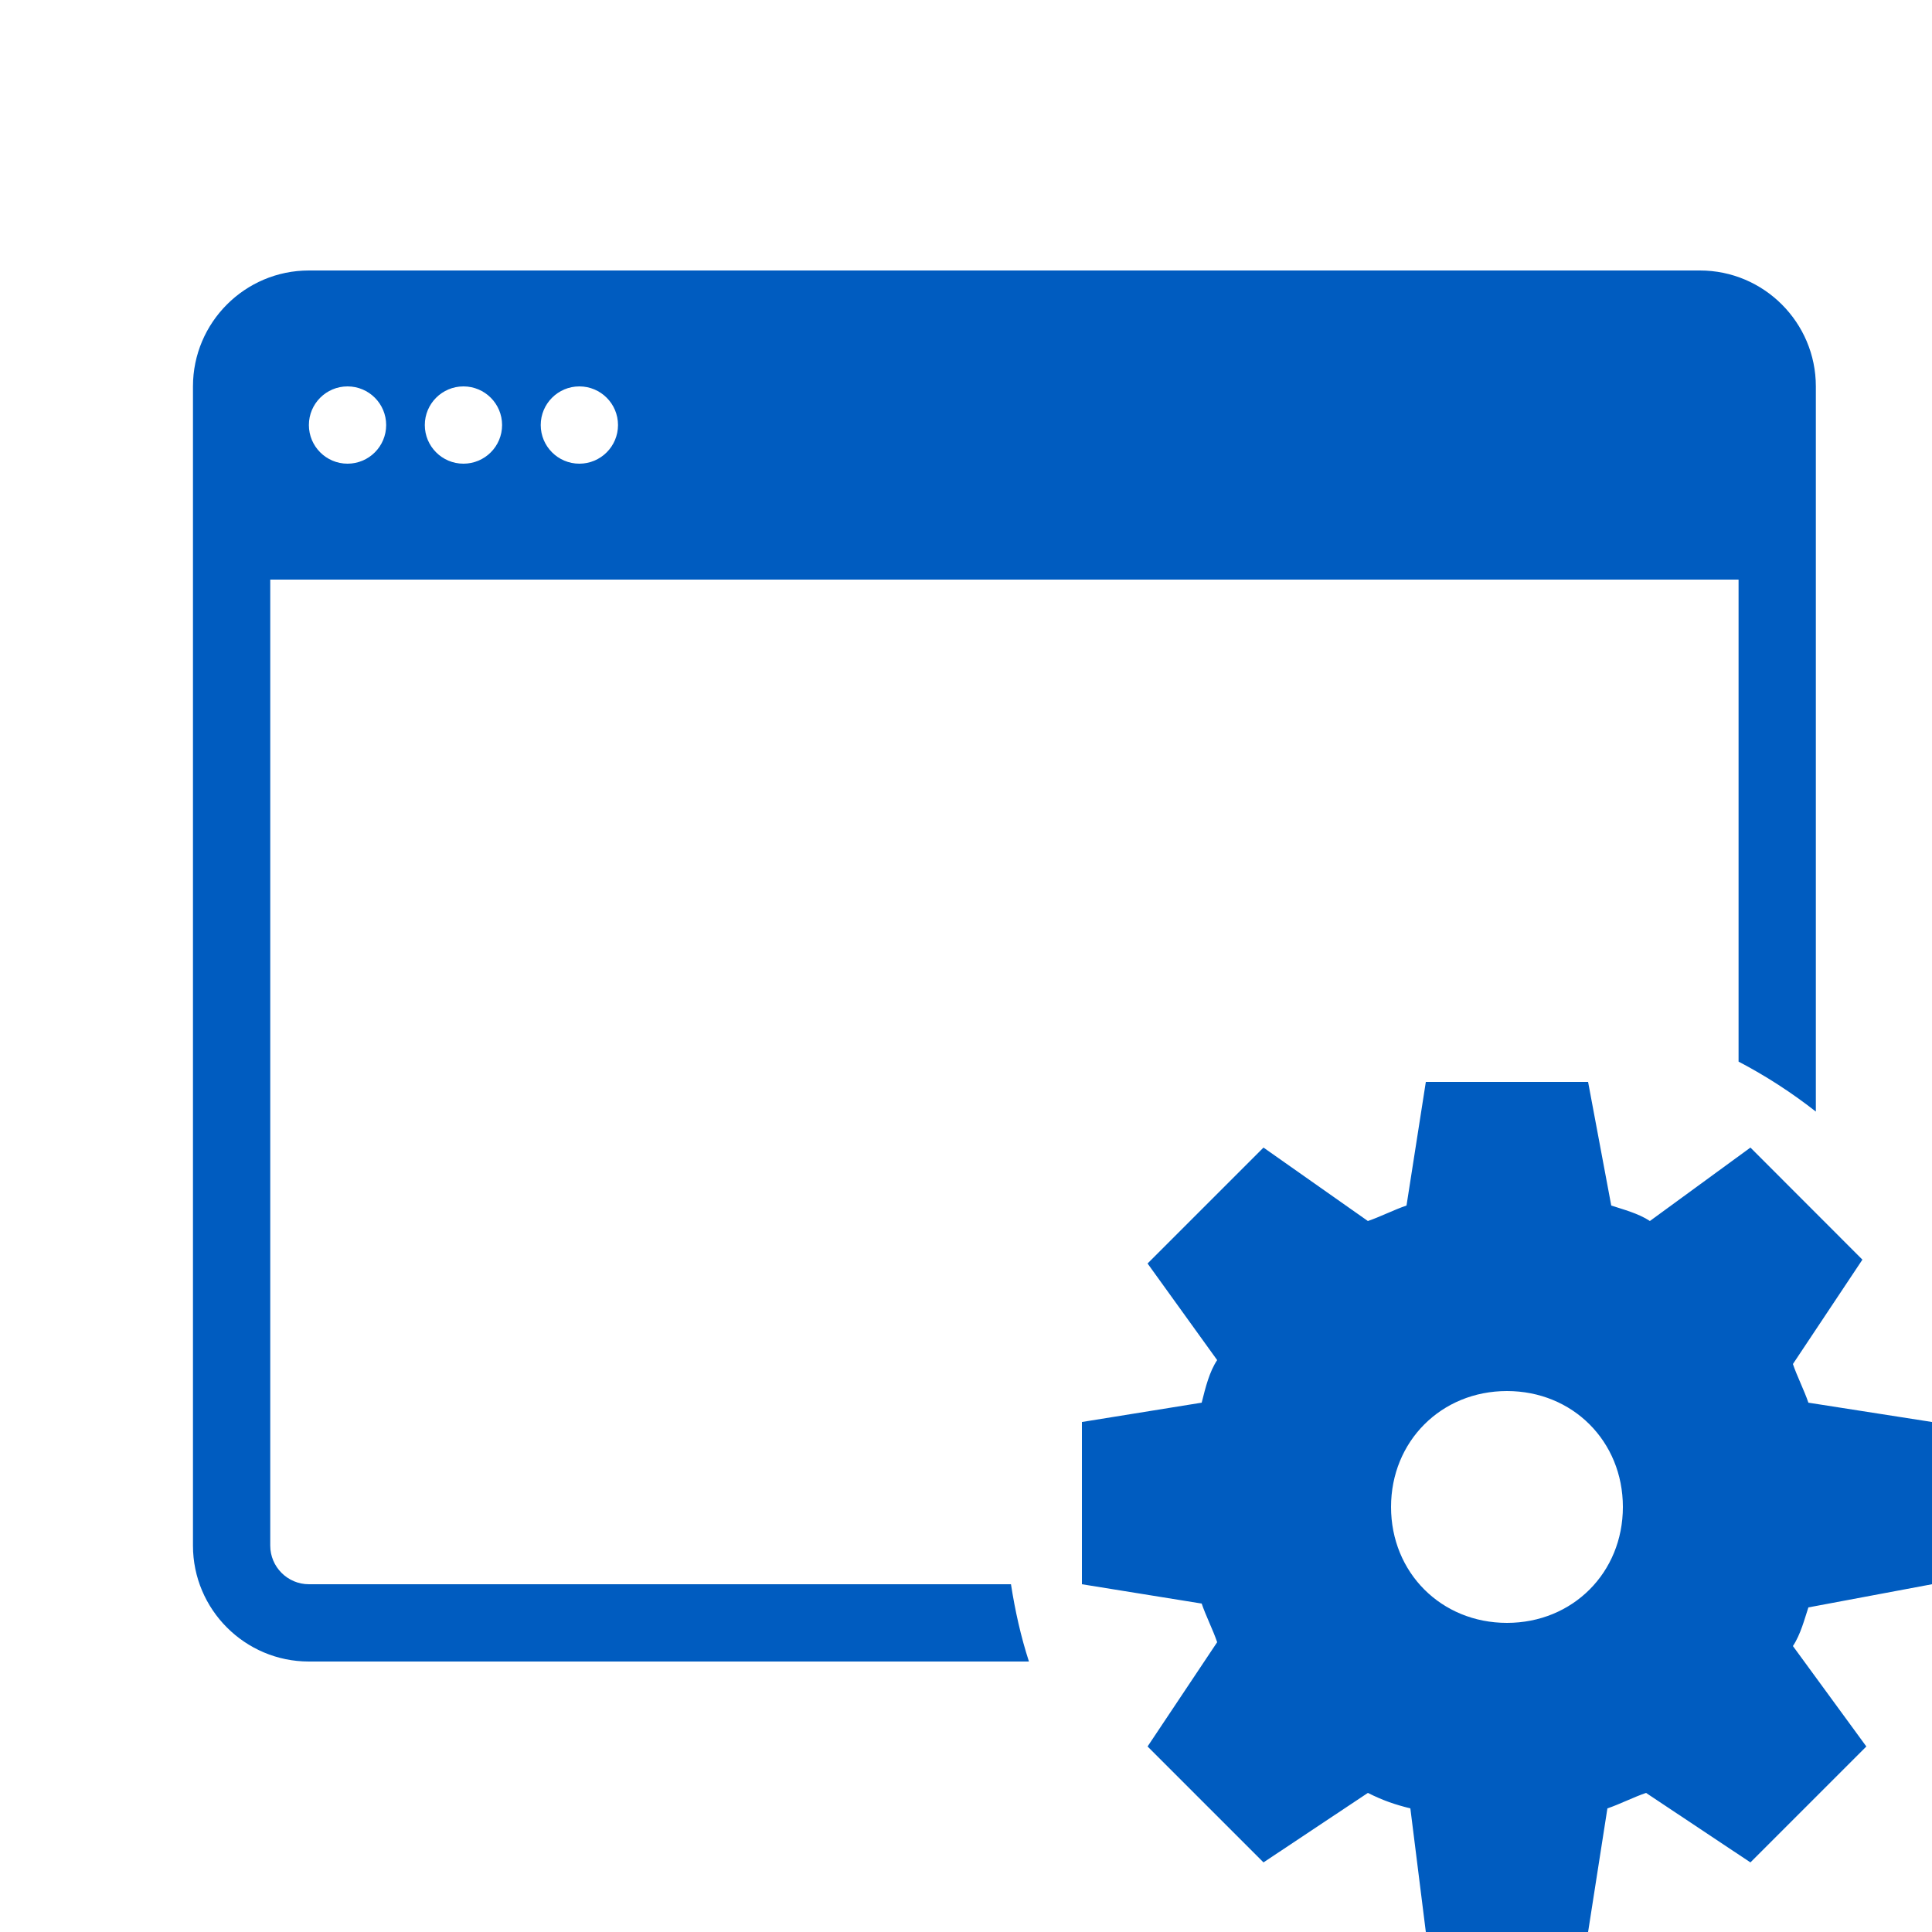 <svg width="100" height="100" viewBox="0 0 100 100" fill="none" xmlns="http://www.w3.org/2000/svg">
<path d="M15.988 14C12.68 14 9.988 16.692 9.988 20V80C9.988 83.308 12.68 86 15.988 86H53.258C52.84 84.71 52.54 83.37 52.328 82H15.988C14.886 82 13.988 81.102 13.988 80V30H89.988V54.949C91.404 55.689 92.74 56.557 93.988 57.535V20C93.988 16.692 91.296 14 87.988 14H15.988ZM17.988 20C19.092 20 19.988 20.896 19.988 22C19.988 23.104 19.092 24 17.988 24C16.884 24 15.988 23.104 15.988 22C15.988 20.896 16.884 20 17.988 20ZM23.988 20C25.092 20 25.988 20.896 25.988 22C25.988 23.104 25.092 24 23.988 24C22.884 24 21.988 23.104 21.988 22C21.988 20.896 22.884 20 23.988 20ZM29.988 20C31.092 20 31.988 20.896 31.988 22C31.988 23.104 31.092 24 29.988 24C28.884 24 27.988 23.104 27.988 22C27.988 20.896 28.884 20 29.988 20ZM73.801 56L72.801 62.398C72.201 62.598 71.401 62.999 70.801 63.199L65.398 59.398L59.398 65.398L63 70.398C62.6 70.998 62.399 71.802 62.199 72.602L56 73.602V82L62.199 83C62.399 83.6 62.8 84.4 63 85L59.398 90.398L65.398 96.398L70.801 92.801C71.601 93.201 72.2 93.402 73 93.602L73.801 100H82.199L83.199 93.602C83.799 93.402 84.599 93.001 85.199 92.801L90.602 96.398L96.602 90.398L92.801 85.199C93.201 84.599 93.402 83.799 93.602 83.199L100 82V73.602L93.602 72.602C93.402 72.002 93.001 71.202 92.801 70.602L96.398 65.199L90.602 59.398L85.398 63.199C84.798 62.799 83.998 62.598 83.398 62.398L82.199 56H73.801ZM78 72C81.4 72 84 74.6 84 78C84 81.4 81.4 84 78 84C74.6 84 72 81.4 72 78C72 74.6 74.6 72 78 72Z" fill="#005CC0"/>
</svg>
